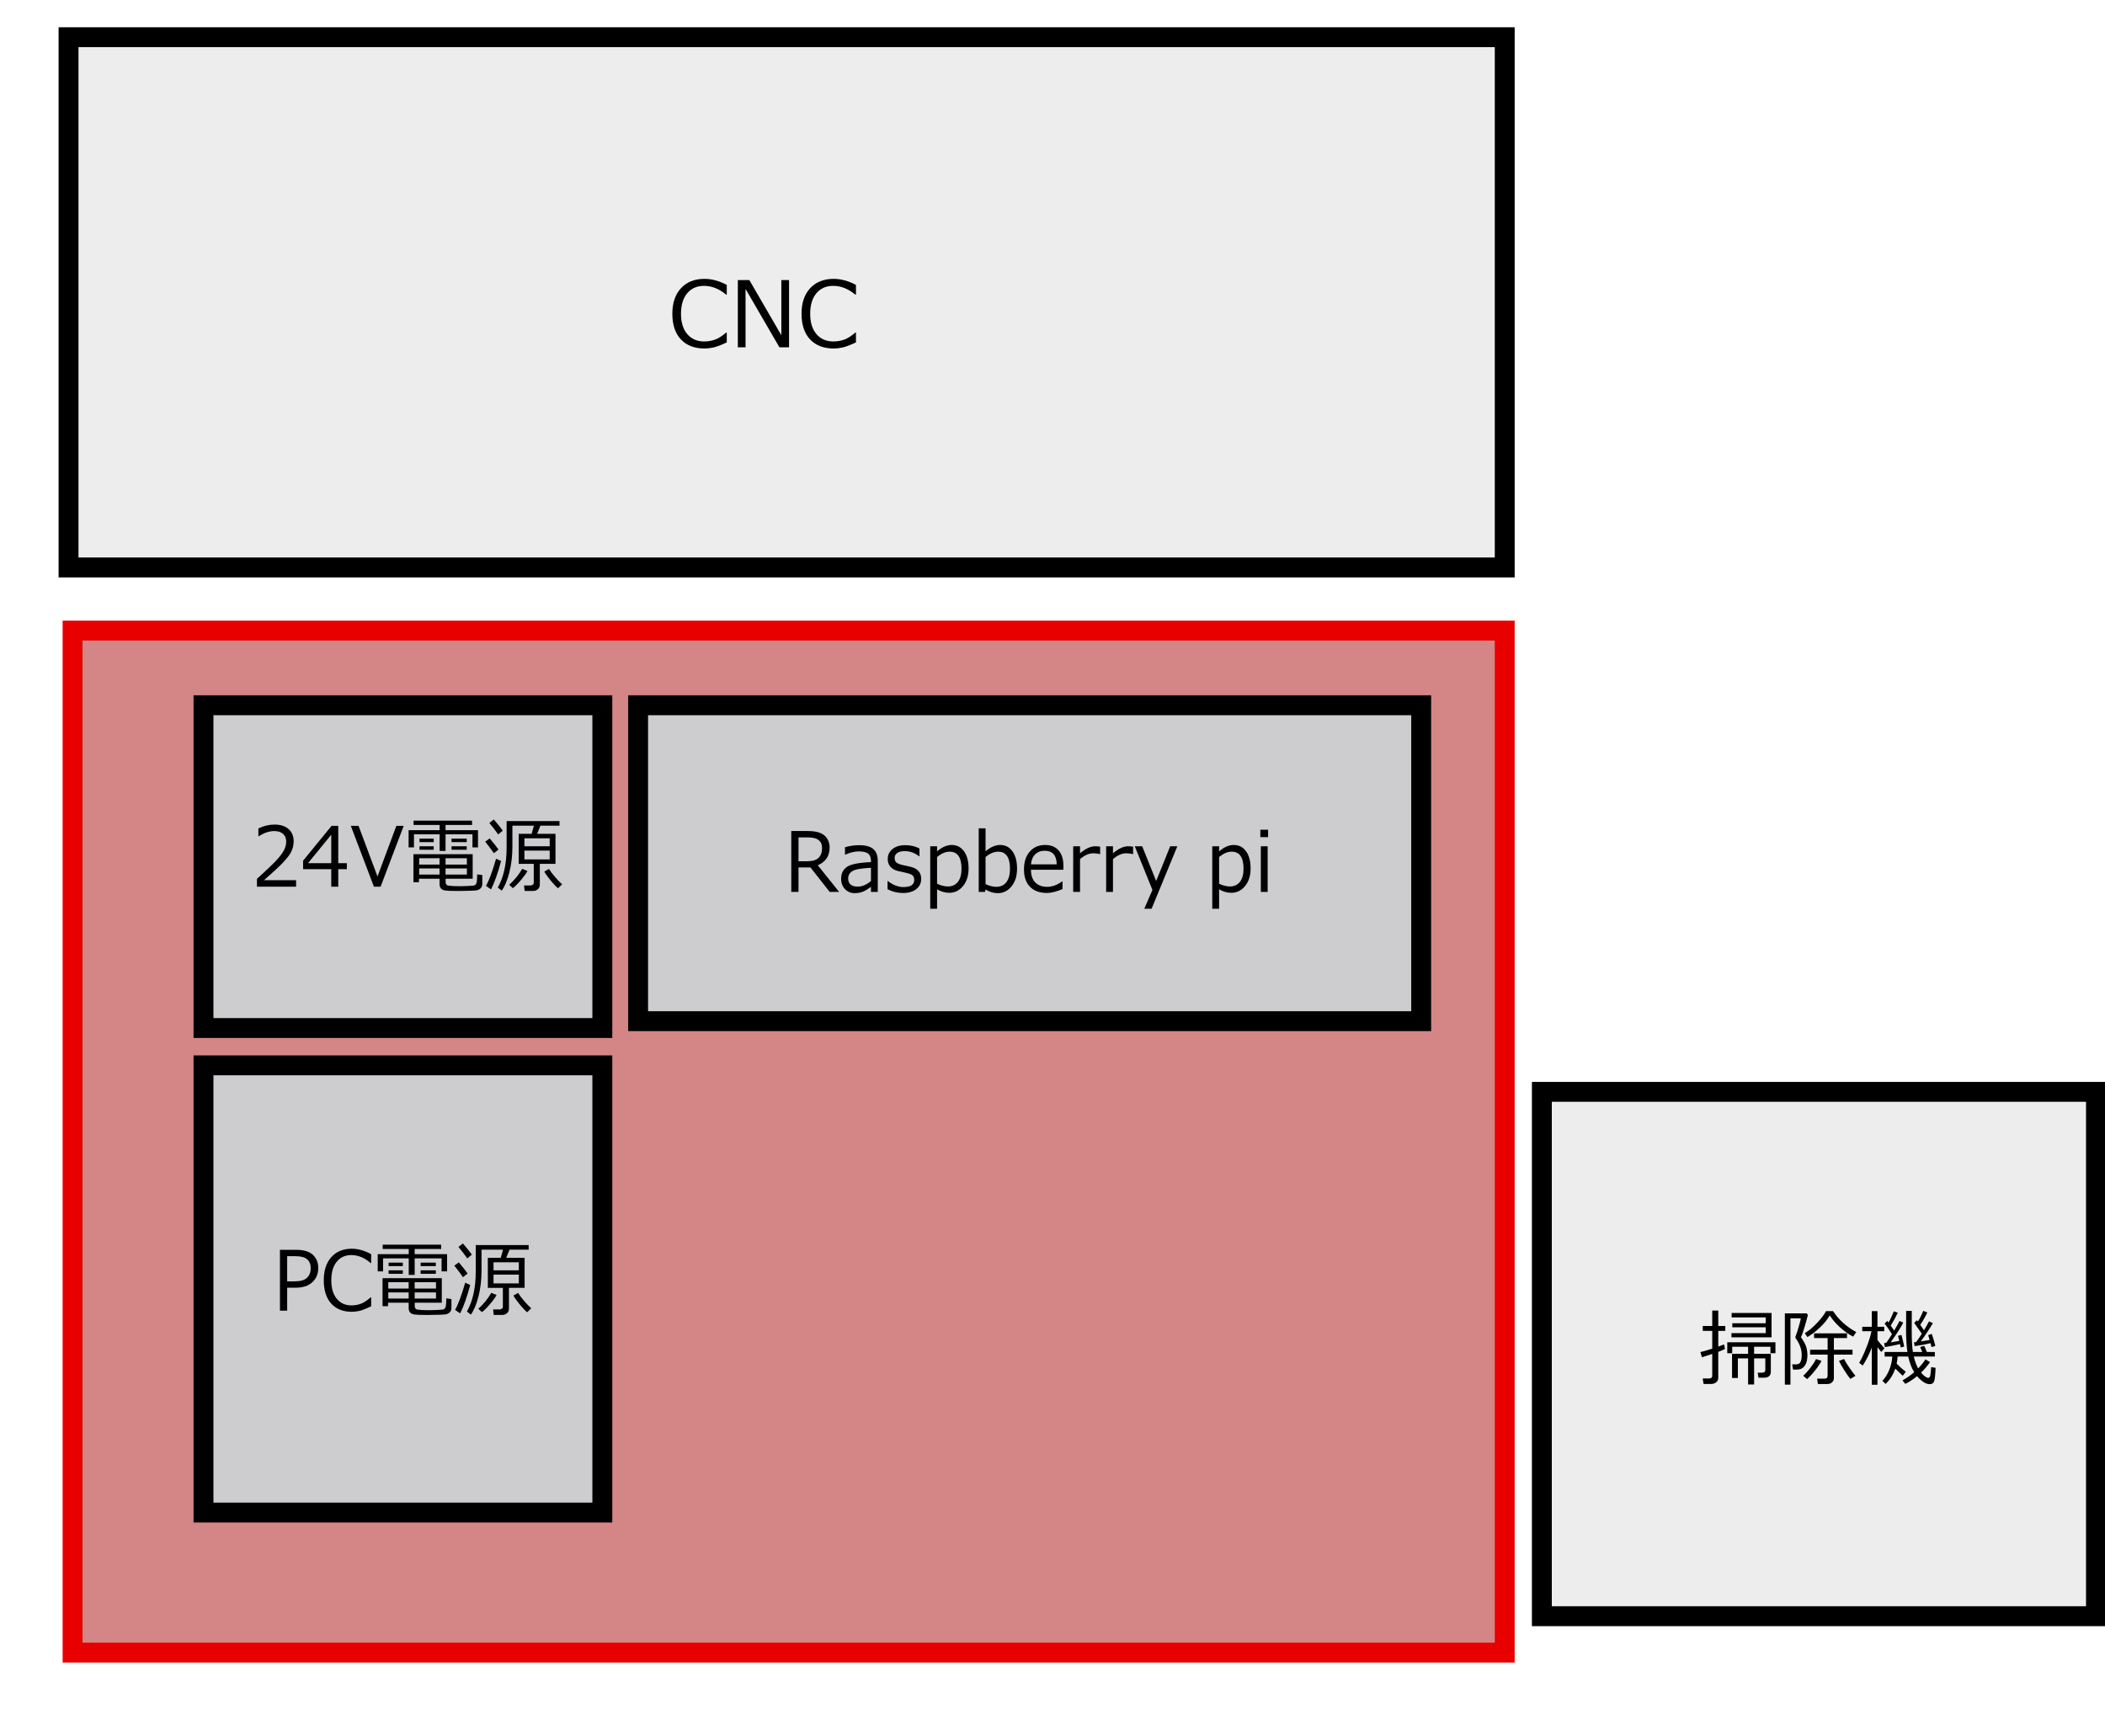 <?xml version="1.0" encoding="UTF-8" standalone="no"?>
<!-- Created with Inkscape (http://www.inkscape.org/) -->

<svg
   xmlns:dc="http://purl.org/dc/elements/1.1/"
   xmlns:cc="http://creativecommons.org/ns#"
   xmlns:rdf="http://www.w3.org/1999/02/22-rdf-syntax-ns#"
   xmlns:svg="http://www.w3.org/2000/svg"
   xmlns="http://www.w3.org/2000/svg"
   xmlns:sodipodi="http://sodipodi.sourceforge.net/DTD/sodipodi-0.dtd"
   xmlns:inkscape="http://www.inkscape.org/namespaces/inkscape"
   width="400"
   height="330"
   viewBox="0 0 105.833 87.312"
   version="1.1"
   id="svg8"
   inkscape:version="0.92.1 r15371"
   sodipodi:docname="402.svg">
  <defs
     id="defs2" />
  <sodipodi:namedview
     id="base"
     pagecolor="#ffffff"
     bordercolor="#666666"
     borderopacity="1.0"
     inkscape:pageopacity="0.0"
     inkscape:pageshadow="2"
     inkscape:zoom="0.7"
     inkscape:cx="131.37877"
     inkscape:cy="231.12011"
     inkscape:document-units="mm"
     inkscape:current-layer="flowRoot4770"
     showgrid="false"
     units="px"
     inkscape:window-width="1365"
     inkscape:window-height="873"
     inkscape:window-x="1762"
     inkscape:window-y="613"
     inkscape:window-maximized="0" />
  <g
     inkscape:label="レイヤー 1"
     inkscape:groupmode="layer"
     id="layer1"
     transform="translate(0,-209.688)">
    <rect
       style="opacity:1;fill:#a50000;fill-opacity:0.479;stroke:#e80000;stroke-width:1;stroke-linecap:round;stroke-linejoin:miter;stroke-miterlimit:4;stroke-dasharray:none;stroke-dashoffset:0;stroke-opacity:1;paint-order:stroke fill markers"
       id="rect4485"
       width="72.004"
       height="51.39"
       x="3.649"
       y="241.396"
       inkscape:export-xdpi="77.870003"
       inkscape:export-ydpi="77.870003" />
    <rect
       style="opacity:1;fill:#000000;fill-opacity:0.074;stroke:#000000;stroke-width:1;stroke-linecap:round;stroke-linejoin:miter;stroke-miterlimit:4;stroke-dasharray:none;stroke-dashoffset:0;stroke-opacity:1;paint-order:stroke fill markers"
       id="rect4532"
       width="72.207"
       height="26.663"
       x="3.446"
       y="211.559"
       inkscape:export-xdpi="77.870003"
       inkscape:export-ydpi="77.870003" />
    <rect
       style="opacity:1;fill:#000000;fill-opacity:0.074;stroke:#000000;stroke-width:1;stroke-linecap:round;stroke-linejoin:miter;stroke-miterlimit:4;stroke-dasharray:none;stroke-dashoffset:0;stroke-opacity:1;paint-order:stroke fill markers"
       id="rect4670"
       width="27.859"
       height="26.366"
       x="77.52"
       y="264.589"
       inkscape:export-xdpi="77.870003"
       inkscape:export-ydpi="77.870003" />
    <g
       aria-label="掃除機"
       transform="matrix(0.15,0,0,0.156,-14.842,190.276)"
       style="font-style:normal;font-variant:normal;font-weight:normal;font-stretch:normal;font-size:26.667px;line-height:1.25;font-family:Meiryo;-inkscape-font-specification:'Meiryo, Normal';font-variant-ligatures:normal;font-variant-caps:normal;font-variant-numeric:normal;font-feature-settings:normal;text-align:start;letter-spacing:0px;word-spacing:0px;writing-mode:lr-tb;text-anchor:start;fill:#000000;fill-opacity:1;stroke:none;stroke-width:1.727"
       id="flowRoot4672">
      <path
         d="m 669.406,561.907 -0.521,-1.654 q 1.237,-0.26 3.971,-1.12 v -5.716 h -3.177 v -1.576 h 3.177 v -4.974 h 2.018 v 4.974 h 2.357 v 1.576 h -2.357 v 5.052 q 1.146,-0.391 1.953,-0.703 l 0.299,1.471 q -0.768,0.404 -2.253,0.938 v 8.372 q 0,0.951 -0.729,1.458 -0.729,0.521 -1.641,0.521 h -2.552 l -0.299,-1.771 h 2.109 q 1.094,0 1.094,-0.924 v -6.979 q -1.875,0.599 -3.451,1.055 z m 10.169,-9.661 v -1.302 h 11.211 v -1.875 h -11.432 v -1.419 h 13.385 v 7.839 h -13.438 v -1.354 h 11.484 v -1.888 z m 10.911,16.25 h -2.122 l -0.273,-1.615 h 1.549 q 1.003,0 1.003,-0.872 v -3.724 h -3.75 v 8.411 h -2.018 v -8.411 h -3.424 v 6.315 h -1.953 v -7.786 h 5.378 v -2.279 h -5.326 v 2.07 h -1.654 v -3.516 h 16.146 v 3.516 h -1.68 v -2.07 h -5.469 v 2.279 h 5.599 v 5.885 q 0,0.807 -0.573,1.302 -0.573,0.495 -1.432,0.495 z"
         style="stroke-width:1.727"
         id="path4694"
         inkscape:connector-curvature="0" />
      <path
         d="m 720.07,555.266 q -2.331,-1.172 -4.466,-3.06 -2.135,-1.888 -3.372,-3.789 -1.146,1.953 -3.242,3.867 -2.096,1.914 -4.232,3.125 l -0.872,-1.263 q 2.018,-1.146 4.167,-3.359 2.148,-2.214 2.93,-3.737 h 2.37 q 2.93,4.232 7.773,6.745 z m -17.487,0.169 q 0.352,0.443 1.016,1.549 0.677,1.107 0.911,2.161 0.247,1.055 0.247,1.94 v 0.052 q 0,0.977 -0.169,1.797 -0.169,0.807 -0.508,1.393 -0.326,0.573 -0.82,0.951 -0.482,0.365 -1.042,0.495 -0.547,0.13 -1.576,0.13 h -0.703 l -0.299,-1.693 q 1.133,0 1.615,-0.026 0.495,-0.039 0.846,-0.326 0.352,-0.299 0.547,-0.964 0.195,-0.677 0.195,-1.706 0,-2.773 -2.031,-5.404 v -0.026 q 0,-0.039 -0.039,-0.208 -0.052,-0.169 -0.052,-0.208 0.456,-1.094 1.12,-3.268 0.677,-2.188 0.677,-2.708 h -3.451 v 21.38 h -1.875 v -22.982 h 7.318 l 0.404,0.508 q -0.312,1.367 -1.12,3.919 -0.794,2.539 -1.211,3.242 z m 8.776,15.117 h -3.099 l -0.247,-1.745 h 2.474 q 1.042,0 1.042,-0.977 v -6.771 h -5.872 v -1.576 h 5.872 v -3.75 h -4.544 v -1.523 h 11.042 v 1.523 h -4.401 v 3.75 h 6.25 v 1.576 h -6.25 v 7.565 q 0,0.885 -0.651,1.406 -0.651,0.521 -1.615,0.521 z m 7.786,-1.654 q -0.82,-0.964 -2.057,-2.826 -1.237,-1.875 -1.758,-2.995 l 1.719,-0.599 q 0.352,0.781 1.562,2.5 1.211,1.706 2.24,2.93 z m -14.505,0.052 -1.302,-1.068 q 1.198,-1.029 2.435,-2.578 1.25,-1.562 1.862,-2.799 l 1.849,0.573 q -0.69,1.315 -2.188,3.125 -1.484,1.797 -2.656,2.747 z"
         style="stroke-width:1.727"
         id="path4696"
         inkscape:connector-curvature="0" />
      <path
         d="m 740.695,558.339 -0.247,-1.224 0.729,-0.091 q 0.794,-0.977 1.927,-2.695 -0.651,-0.951 -2.565,-3.49 l 0.951,-0.872 0.312,0.443 q 1.133,-1.823 1.771,-3.464 l 1.367,0.521 q -0.82,1.771 -2.37,4.01 l 1.263,1.732 q 1.068,-1.693 1.68,-2.865 l 1.302,0.573 q -1.68,2.747 -4.062,5.898 1.862,-0.26 2.969,-0.469 l -0.482,-1.562 1.198,-0.391 q 0.742,2.031 1.198,3.867 l -1.276,0.378 q -0.078,-0.352 -0.339,-1.263 -2.005,0.495 -5.326,0.964 z m -9.74,12.188 -1.055,-1.029 q 1.289,-1.263 2.227,-3.385 0.938,-2.122 1.068,-4.427 h -2.565 v -1.471 h 7.643 q -0.456,-2.917 -0.456,-7.357 0,-0.638 0.026,-2.409 v -3.477 h 1.901 l -0.026,6.081 q 0,4.883 0.391,7.161 h 3.151 l -0.716,-1.576 1.367,-0.404 0.898,1.979 h 2.656 v 1.471 h -7.057 q 0.547,2.24 1.471,3.828 1.693,-1.719 2.435,-2.93 l 1.523,0.898 q -1.302,1.823 -2.995,3.385 1.523,1.68 2.396,1.68 0.404,0 0.612,-0.443 0.208,-0.443 0.391,-3.021 l 1.471,0.247 q -0.13,3.411 -0.482,4.336 -0.339,0.924 -1.51,0.924 -1.862,0 -4.219,-2.578 -1.901,1.523 -3.932,2.487 l -0.951,-1.12 q 2.266,-1.25 3.932,-2.643 -1.354,-2.096 -2.005,-5.052 h -3.555 q -0.065,1.133 -0.326,2.292 1.576,1.549 3.06,2.604 l -1.003,1.302 q -0.872,-0.729 -2.513,-2.318 -1.068,2.982 -3.255,4.961 z m -7.669,-5.924 -1.172,-0.898 q 1.172,-1.901 2.435,-5 1.263,-3.112 1.68,-5.182 h -3.099 v -1.432 h 3.203 v -5.039 h 1.901 v 5.039 h 2.266 v 1.432 h -2.266 v 2.852 q 1.302,1.602 2.344,2.643 l -1.068,1.198 -1.276,-1.562 v 12.122 h -1.901 V 558.782 q -1.237,3.164 -3.047,5.82 z m 7.422,-5.964 -0.234,-1.302 0.69,-0.065 q 0.781,-1.003 1.94,-2.799 -1.471,-2.201 -2.474,-3.424 l 0.924,-0.859 0.404,0.56 q 0.716,-1.159 1.771,-3.646 l 1.315,0.443 q -1.003,2.044 -2.37,4.18 l 1.172,1.576 q 1.211,-1.953 1.797,-3.086 l 1.25,0.534 q -1.146,2.174 -4.232,6.354 1.289,-0.169 2.878,-0.456 l -0.417,-1.654 1.146,-0.273 q 0.625,2.174 0.924,3.737 l -1.146,0.299 q -0.052,-0.273 -0.26,-1.094 -1.979,0.482 -5.078,0.977 z"
         style="stroke-width:1.727"
         id="path4698"
         inkscape:connector-curvature="0" />
    </g>
    <rect
       style="opacity:1;fill:#cdcdd0;fill-opacity:1;stroke:#000000;stroke-width:1;stroke-linecap:round;stroke-linejoin:miter;stroke-miterlimit:4;stroke-dasharray:none;stroke-dashoffset:0;stroke-opacity:1;paint-order:stroke fill markers"
       id="rect4485-7"
       width="39.37"
       height="15.886"
       x="32.083"
       y="245.15"
       inkscape:export-xdpi="77.870003"
       inkscape:export-ydpi="77.870003" />
    <rect
       style="opacity:1;fill:#cdcdd0;fill-opacity:1;stroke:#000000;stroke-width:1;stroke-linecap:round;stroke-linejoin:miter;stroke-miterlimit:4;stroke-dasharray:none;stroke-dashoffset:0;stroke-opacity:1;paint-order:stroke fill markers"
       id="rect4485-7-8"
       width="20.052"
       height="16.23"
       x="10.231"
       y="245.15"
       inkscape:export-xdpi="77.870003"
       inkscape:export-ydpi="77.870003" />
    <rect
       style="opacity:1;fill:#cdcdd0;fill-opacity:1;stroke:#000000;stroke-width:1;stroke-linecap:round;stroke-linejoin:miter;stroke-miterlimit:4;stroke-dasharray:none;stroke-dashoffset:0;stroke-opacity:1;paint-order:stroke fill markers"
       id="rect4485-7-3"
       width="20.052"
       height="22.487"
       x="10.231"
       y="263.257"
       inkscape:export-xdpi="77.870003"
       inkscape:export-ydpi="77.870003" />
    <g
       aria-label=" PC電源"
       transform="matrix(0.15,0,0,0.156,-67.929,199.226)"
       style="font-style:normal;font-variant:normal;font-weight:normal;font-stretch:normal;font-size:40px;line-height:1.25;font-family:Meiryo;-inkscape-font-specification:'Meiryo, Normal';font-variant-ligatures:normal;font-variant-caps:normal;font-variant-numeric:normal;font-feature-settings:normal;text-align:start;letter-spacing:0px;word-spacing:0px;writing-mode:lr-tb;text-anchor:start;fill:#000000;fill-opacity:1;stroke:none;stroke-width:1.727"
       id="flowRoot4593">
      <path
         d="m 549.116,482.124 v 7.409 h -2.422 v -19.622 h 5.417 q 3.789,0 5.599,1.602 1.823,1.589 1.823,4.284 0,2.799 -1.992,4.57 -1.979,1.758 -5.547,1.758 z m 0,-10.156 v 8.112 h 2.422 q 2.982,0 4.219,-1.146 1.25,-1.159 1.25,-3.073 0,-1.914 -1.211,-2.904 -1.211,-0.99 -3.867,-0.99 z"
         style="font-style:normal;font-variant:normal;font-weight:normal;font-stretch:normal;font-size:26.667px;font-family:Meiryo;-inkscape-font-specification:'Meiryo, Normal';font-variant-ligatures:normal;font-variant-caps:normal;font-variant-numeric:normal;font-feature-settings:normal;text-align:start;writing-mode:lr-tb;text-anchor:start;stroke-width:1.727"
         id="path4724"
         inkscape:connector-curvature="0" />
      <path
         d="m 570.77,489.885 q -4.401,0 -6.901,-2.656 -2.487,-2.656 -2.487,-7.487 0,-4.74 2.526,-7.461 2.539,-2.721 6.875,-2.721 3.112,0 6.484,1.758 v 2.852 h -0.182 q -3.06,-2.565 -6.458,-2.565 -3.099,0 -4.909,2.161 -1.81,2.148 -1.81,5.977 0,3.802 1.836,5.951 1.849,2.135 4.909,2.135 1.654,0 3.151,-0.521 1.497,-0.534 3.281,-2.07 h 0.182 v 2.865 q -2.5,1.185 -3.893,1.484 -1.38,0.299 -2.604,0.299 z"
         style="font-style:normal;font-variant:normal;font-weight:normal;font-stretch:normal;font-size:26.667px;font-family:Meiryo;-inkscape-font-specification:'Meiryo, Normal';font-variant-ligatures:normal;font-variant-caps:normal;font-variant-numeric:normal;font-feature-settings:normal;text-align:start;writing-mode:lr-tb;text-anchor:start;stroke-width:1.727"
         id="path4726"
         inkscape:connector-curvature="0" />
      <path
         d="m 600.874,476.864 v -4.206 h -9.023 v 5.352 h -1.992 v -5.352 h -8.594 v 4.206 h -1.797 v -5.547 h 10.391 v -1.68 h -8.724 v -1.393 h 19.583 l 0.026,1.393 h -8.893 v 1.68 h 10.872 v 5.547 z m -17.76,-1.706 v -1.12 h 4.766 v 1.12 z m 10.742,0 v -1.12 h 5.091 v 1.12 z m -10.742,2.474 v -1.12 h 4.766 v 1.12 z m 10.742,0 v -1.12 h 5.091 v 1.12 z m -10.924,9.323 v 1.12 h -1.849 v -9.023 h 19.857 v 7.904 h -9.062 v 1.146 q 0,0.482 0.26,0.755 0.26,0.273 0.742,0.339 0.495,0.065 1.576,0.13 1.081,0.052 2.188,0.052 1.302,0 2.734,-0.078 1.445,-0.078 1.81,-0.117 0.378,-0.052 0.651,-0.273 0.286,-0.221 0.417,-0.651 0.143,-0.43 0.208,-2.708 l 1.706,0.247 v 2.904 q 0,0.547 -0.26,0.964 -0.247,0.417 -0.664,0.664 -0.417,0.26 -0.872,0.365 -0.443,0.104 -2.5,0.156 -2.044,0.065 -3.802,0.065 -3.294,0 -4.323,-0.156 -1.029,-0.143 -1.471,-0.677 -0.443,-0.521 -0.443,-1.458 v -1.667 z m 0.078,-4.557 h 6.823 v -2.044 h -6.823 z m 8.841,0 h 7.148 v -2.044 h -7.148 z m 7.148,1.25 h -7.148 v 1.979 h 7.148 z m -9.167,0 h -6.823 v 1.979 h 6.823 z"
         style="font-style:normal;font-variant:normal;font-weight:normal;font-stretch:normal;font-size:26.667px;font-family:Meiryo;-inkscape-font-specification:'Meiryo, Normal';font-variant-ligatures:normal;font-variant-caps:normal;font-variant-numeric:normal;font-feature-settings:normal;text-align:start;writing-mode:lr-tb;text-anchor:start;stroke-width:1.727"
         id="path4728"
         inkscape:connector-curvature="0" />
      <path
         d="m 609.493,472.684 q -1.367,-1.875 -2.969,-3.698 l 1.497,-1.12 q 1.94,2.148 2.995,3.594 z m 11.771,18.216 h -2.904 l -0.221,-1.771 h 2.201 q 0.417,0 0.742,-0.234 0.326,-0.247 0.326,-0.625 v -6.094 h -5.039 v -9.688 h 4.336 l 0.755,-2.617 h -7.201 v 6.667 q 0,4.544 -1.016,8.372 -1.016,3.828 -2.552,5.885 l -1.328,-0.977 q 2.956,-5.065 2.956,-12.891 v -8.542 h 17.734 v 1.484 h -6.406 l -1.107,2.617 h 6.159 v 9.688 h -5.247 v 6.693 q 0,0.924 -0.651,1.471 -0.638,0.56 -1.536,0.56 z m -2.982,-14.388 h 8.477 v -2.578 h -8.477 z m 8.477,1.393 h -8.477 v 2.826 h 8.477 z m -18.711,0.833 q -1.927,-2.591 -2.904,-3.724 l 1.497,-1.055 q 1.94,2.201 2.956,3.594 z m -0.951,11.654 -1.706,-1.12 q 1.51,-2.487 3.398,-8.763 l 1.68,0.742 q -1.602,5.794 -3.372,9.141 z m 7.292,-0.391 -1.198,-1.081 q 2.63,-2.266 4.349,-5.143 l 1.771,0.703 q -0.716,1.263 -2.305,3.034 -1.576,1.771 -2.617,2.487 z m 15.156,0.052 q -1.055,-0.859 -2.487,-2.539 -1.432,-1.68 -2.109,-2.865 l 1.576,-0.846 q 0.599,0.99 2.005,2.578 1.419,1.589 2.396,2.37 z"
         style="font-style:normal;font-variant:normal;font-weight:normal;font-stretch:normal;font-size:26.667px;font-family:Meiryo;-inkscape-font-specification:'Meiryo, Normal';font-variant-ligatures:normal;font-variant-caps:normal;font-variant-numeric:normal;font-feature-settings:normal;text-align:start;writing-mode:lr-tb;text-anchor:start;stroke-width:1.727"
         id="path4730"
         inkscape:connector-curvature="0" />
    </g>
    <g
       aria-label="24V電源"
       transform="matrix(0.15,0,0,0.156,-78.438,177.764)"
       style="font-style:normal;font-variant:normal;font-weight:normal;font-stretch:normal;font-size:26.667px;line-height:1.25;font-family:Meiryo;-inkscape-font-specification:'Meiryo, Normal';font-variant-ligatures:normal;font-variant-caps:normal;font-variant-numeric:normal;font-feature-settings:normal;text-align:start;letter-spacing:0px;word-spacing:0px;writing-mode:lr-tb;text-anchor:start;fill:#000000;fill-opacity:1;stroke:none;stroke-width:1.727"
       id="flowRoot4609">
      <path
         d="m 622.169,490.446 h -13.125 v -2.539 q 2.083,-1.797 4.674,-4.18 2.604,-2.383 3.867,-4.193 1.263,-1.81 1.263,-3.62 0,-1.602 -1.068,-2.5 -1.055,-0.898 -2.878,-0.898 -2.669,0 -5.247,1.693 h -0.13 v -2.539 q 2.63,-1.25 5.443,-1.25 2.969,0 4.674,1.445 1.706,1.432 1.706,3.919 0,1.328 -0.443,2.539 -0.43,1.211 -1.354,2.357 -0.924,1.146 -2.214,2.435 -1.289,1.289 -5.924,5.234 h 10.755 z"
         style="stroke-width:1.727"
         id="path4733"
         inkscape:connector-curvature="0" />
      <path
         d="m 639.174,484.795 h -2.878 v 5.651 h -2.344 v -5.651 h -9.44 v -2.734 l 9.544,-11.237 h 2.24 v 12.044 h 2.878 z m -5.221,-1.927 v -9.18 l -7.799,9.18 z"
         style="stroke-width:1.727"
         id="path4735"
         inkscape:connector-curvature="0" />
      <path
         d="m 658.236,470.824 -7.747,19.622 h -2.24 l -7.747,-19.622 h 2.591 l 6.354,16.315 6.328,-16.315 z"
         style="stroke-width:1.727"
         id="path4737"
         inkscape:connector-curvature="0" />
      <path
         d="m 681.283,477.777 v -4.206 h -9.023 v 5.352 h -1.992 v -5.352 h -8.594 v 4.206 h -1.797 v -5.547 h 10.391 v -1.68 h -8.724 v -1.393 h 19.583 l 0.026,1.393 h -8.893 v 1.68 h 10.872 v 5.547 z m -17.76,-1.706 v -1.12 h 4.766 v 1.12 z m 10.742,0 v -1.12 h 5.091 v 1.12 z m -10.742,2.474 v -1.12 h 4.766 v 1.12 z m 10.742,0 v -1.12 h 5.091 v 1.12 z m -10.924,9.323 v 1.12 h -1.849 v -9.023 h 19.857 v 7.904 h -9.062 v 1.146 q 0,0.482 0.26,0.755 0.26,0.273 0.742,0.339 0.495,0.065 1.576,0.13 1.081,0.052 2.188,0.052 1.302,0 2.734,-0.078 1.445,-0.078 1.81,-0.117 0.378,-0.052 0.651,-0.273 0.286,-0.221 0.417,-0.651 0.143,-0.43 0.208,-2.708 l 1.706,0.247 v 2.904 q 0,0.547 -0.26,0.964 -0.247,0.417 -0.664,0.664 -0.417,0.26 -0.872,0.365 -0.443,0.104 -2.5,0.156 -2.044,0.065 -3.802,0.065 -3.294,0 -4.323,-0.156 -1.029,-0.143 -1.471,-0.677 -0.443,-0.521 -0.443,-1.458 v -1.667 z m 0.078,-4.557 h 6.823 v -2.044 h -6.823 z m 8.841,0 h 7.148 v -2.044 h -7.148 z m 7.148,1.25 h -7.148 v 1.979 h 7.148 z m -9.167,0 h -6.823 v 1.979 h 6.823 z"
         style="stroke-width:1.727"
         id="path4739"
         inkscape:connector-curvature="0" />
      <path
         d="m 689.903,473.597 q -1.367,-1.875 -2.969,-3.698 l 1.497,-1.12 q 1.94,2.148 2.995,3.594 z m 11.771,18.216 h -2.904 l -0.221,-1.771 h 2.201 q 0.417,0 0.742,-0.234 0.326,-0.247 0.326,-0.625 v -6.094 H 696.778 v -9.688 h 4.336 l 0.755,-2.617 h -7.201 v 6.667 q 0,4.544 -1.016,8.372 -1.016,3.828 -2.552,5.885 l -1.328,-0.977 q 2.956,-5.065 2.956,-12.891 v -8.542 h 17.734 v 1.484 h -6.406 l -1.107,2.617 h 6.159 v 9.688 h -5.247 v 6.693 q 0,0.924 -0.651,1.471 -0.638,0.56 -1.536,0.56 z m -2.982,-14.388 h 8.477 v -2.578 h -8.477 z m 8.477,1.393 h -8.477 v 2.826 h 8.477 z m -18.711,0.833 q -1.927,-2.591 -2.904,-3.724 l 1.497,-1.055 q 1.94,2.201 2.956,3.594 z m -0.951,11.654 -1.706,-1.12 q 1.51,-2.487 3.398,-8.763 l 1.68,0.742 q -1.602,5.794 -3.372,9.141 z m 7.292,-0.391 -1.198,-1.081 q 2.63,-2.266 4.349,-5.143 l 1.771,0.703 q -0.716,1.263 -2.305,3.034 -1.576,1.771 -2.617,2.487 z m 15.156,0.052 q -1.055,-0.859 -2.487,-2.539 -1.432,-1.68 -2.109,-2.865 l 1.576,-0.846 q 0.599,0.99 2.005,2.578 1.419,1.589 2.396,2.37 z"
         style="stroke-width:1.727"
         id="path4741"
         inkscape:connector-curvature="0" />
    </g>
    <g
       aria-label="Raspberry pi"
       transform="matrix(0.15,0,0,0.156,-61.721,183.152)"
       style="font-style:normal;font-variant:normal;font-weight:normal;font-stretch:normal;font-size:26.667px;line-height:1.25;font-family:Meiryo;-inkscape-font-specification:'Meiryo, Normal';font-variant-ligatures:normal;font-variant-caps:normal;font-variant-numeric:normal;font-feature-settings:normal;text-align:start;letter-spacing:0px;word-spacing:0px;writing-mode:lr-tb;text-anchor:start;fill:#000000;fill-opacity:1;stroke:none;stroke-width:1.727"
       id="flowRoot4627">
      <path
         d="m 692.736,457.589 h -3.164 l -6.458,-7.891 h -3.997 v 7.891 h -2.422 v -19.622 h 5.56 q 3.919,0 5.599,1.471 1.693,1.471 1.693,3.867 0,4.049 -3.971,5.703 z m -13.62,-17.565 v 7.682 h 2.852 q 2.695,0 3.867,-1.094 1.172,-1.094 1.172,-3.19 0,-3.398 -4.596,-3.398 z"
         style="stroke-width:1.727"
         id="path4701"
         inkscape:connector-curvature="0" />
      <path
         d="m 703.4,454.086 v -4.271 q -4.857,0.221 -6.25,1.081 -1.38,0.846 -1.38,2.344 0,2.643 3.203,2.643 2.174,0 4.427,-1.797 z m 0,3.503 v -1.641 q -1.836,1.328 -3.021,1.68 -1.185,0.365 -2.409,0.365 -1.966,0 -3.268,-1.302 -1.302,-1.302 -1.302,-3.307 0,-2.565 1.927,-3.854 1.94,-1.302 8.073,-1.549 v -0.443 q 0,-1.536 -0.911,-2.266 -0.911,-0.742 -3.203,-0.742 -2.018,0 -4.492,1.042 h -0.104 v -2.383 q 2.435,-0.664 4.688,-0.664 3.268,0 4.779,1.224 1.523,1.211 1.523,3.776 v 10.065 z"
         style="stroke-width:1.727"
         id="path4703"
         inkscape:connector-curvature="0" />
      <path
         d="m 714.142,457.94 q -2.76,0 -5.182,-1.211 v -2.656 h 0.091 q 2.63,1.953 5.221,1.953 3.633,0 3.633,-2.292 0,-0.898 -0.482,-1.393 -0.482,-0.495 -2.005,-0.846 -1.276,-0.247 -2.93,-0.638 -1.654,-0.391 -2.565,-1.367 -0.898,-0.99 -0.898,-2.526 0,-1.953 1.589,-3.19 1.589,-1.25 4.245,-1.25 2.734,0 4.805,1.068 v 2.526 h -0.091 q -2.279,-1.68 -4.831,-1.68 -1.576,0 -2.487,0.586 -0.911,0.573 -0.911,1.602 0,0.911 0.482,1.393 0.495,0.482 1.953,0.846 l 2.878,0.625 q 1.784,0.391 2.682,1.38 0.898,0.977 0.898,2.539 0,2.018 -1.654,3.281 -1.654,1.25 -4.44,1.25 z"
         style="stroke-width:1.727"
         id="path4705"
         inkscape:connector-curvature="0" />
      <path
         d="m 725.561,456.742 v 6.276 h -2.292 V 442.875 h 2.292 v 1.628 q 2.513,-2.044 4.883,-2.044 2.604,0 4.141,2.031 1.536,2.018 1.536,5.56 0,3.477 -1.862,5.651 -1.862,2.174 -4.609,2.174 -2.096,0 -4.089,-1.133 z m 0,-10.378 v 8.594 q 1.953,0.872 3.62,0.872 2.148,0 3.359,-1.484 1.211,-1.497 1.211,-4.219 0,-5.508 -3.971,-5.508 -2.109,0 -4.219,1.745 z"
         style="stroke-width:1.727"
         id="path4707"
         inkscape:connector-curvature="0" />
      <path
         d="m 741.824,456.807 -0.195,0.781 h -2.109 v -20.495 h 2.292 v 7.396 q 2.513,-2.031 4.883,-2.031 2.591,0 4.128,2.044 1.549,2.044 1.549,5.599 0,3.516 -1.862,5.703 -1.862,2.188 -4.609,2.188 -2.148,0 -4.076,-1.185 z m -0.013,-10.456 v 8.724 q 1.953,0.872 3.62,0.872 2.161,0 3.359,-1.51 1.211,-1.51 1.211,-4.271 0,-5.547 -3.971,-5.547 -2.109,0 -4.219,1.732 z"
         style="stroke-width:1.727"
         id="path4709"
         inkscape:connector-curvature="0" />
      <path
         d="m 757.033,448.708 h 8.633 q -0.104,-4.388 -4.023,-4.388 -1.979,0 -3.203,1.172 -1.224,1.172 -1.406,3.216 z m 5.378,9.219 q -3.672,0 -5.703,-1.979 -2.018,-1.992 -2.018,-5.625 0,-3.607 1.94,-5.729 1.94,-2.135 5.143,-2.135 2.917,0 4.518,1.745 1.615,1.745 1.615,4.974 v 1.263 h -10.872 q 0,2.656 1.432,4.089 1.445,1.419 3.984,1.419 2.526,0 5.052,-1.758 h 0.104 v 2.487 q -3.138,1.25 -5.195,1.25 z"
         style="stroke-width:1.727"
         id="path4711"
         inkscape:connector-curvature="0" />
      <path
         d="M 771.186,457.589 V 442.875 h 2.292 v 2.266 q 2.76,-2.266 5.091,-2.266 0.82,0 1.654,0.13 v 2.396 h -0.091 q -1.081,-0.26 -2.188,-0.26 -2.214,0 -4.466,1.875 v 10.573 z"
         style="stroke-width:1.727"
         id="path4713"
         inkscape:connector-curvature="0" />
      <path
         d="M 782.228,457.589 V 442.875 h 2.292 v 2.266 q 2.76,-2.266 5.091,-2.266 0.82,0 1.654,0.13 v 2.396 h -0.091 q -1.081,-0.26 -2.188,-0.26 -2.214,0 -4.466,1.875 v 10.573 z"
         style="stroke-width:1.727"
         id="path4715"
         inkscape:connector-curvature="0" />
      <path
         d="m 806.095,442.875 -8.633,20.143 h -2.448 l 2.734,-6.068 -5.924,-14.076 h 2.487 l 4.688,11.198 4.701,-11.198 z"
         style="stroke-width:1.727"
         id="path4717"
         inkscape:connector-curvature="0" />
      <path
         d="m 820.092,456.742 v 6.276 h -2.292 V 442.875 h 2.292 v 1.628 q 2.513,-2.044 4.883,-2.044 2.604,0 4.141,2.031 1.536,2.018 1.536,5.56 0,3.477 -1.862,5.651 -1.862,2.174 -4.609,2.174 -2.096,0 -4.089,-1.133 z m 0,-10.378 v 8.594 q 1.953,0.872 3.62,0.872 2.148,0 3.359,-1.484 1.211,-1.497 1.211,-4.219 0,-5.508 -3.971,-5.508 -2.109,0 -4.219,1.745 z"
         style="stroke-width:1.727"
         id="path4719"
         inkscape:connector-curvature="0" />
      <path
         d="m 836.512,439.932 h -2.591 v -2.383 h 2.591 z m -0.143,17.656 h -2.292 V 442.875 h 2.292 z"
         style="stroke-width:1.727"
         id="path4721"
         inkscape:connector-curvature="0" />
    </g>
    <g
       aria-label="CNCコントローラ　"
       transform="matrix(0.265,0,0,0.265,-46.053,200.795)"
       style="font-style:normal;font-variant:normal;font-weight:normal;font-stretch:normal;font-size:26.667px;line-height:1.25;font-family:Meiryo;-inkscape-font-specification:'Meiryo, Normal';font-variant-ligatures:normal;font-variant-caps:normal;font-variant-numeric:normal;font-feature-settings:normal;text-align:start;letter-spacing:0px;word-spacing:0px;writing-mode:lr-tb;text-anchor:start;fill:#000000;fill-opacity:1;stroke:none"
       id="flowRoot4770">
      <path
         d="m 307.448,99.684 q -2.861,0 -4.486,-1.727 -1.617,-1.727 -1.617,-4.867 0,-3.081 1.642,-4.85 1.65,-1.769 4.469,-1.769 2.023,0 4.215,1.143 v 1.854 h -0.118 q -1.989,-1.667 -4.198,-1.667 -2.014,0 -3.191,1.405 -1.176,1.396 -1.176,3.885 0,2.471 1.193,3.868 1.202,1.388 3.191,1.388 1.075,0 2.048,-0.339 0.973,-0.347 2.133,-1.346 h 0.118 v 1.862 q -1.625,0.77 -2.531,0.965 -0.897,0.195 -1.693,0.195 z"
         style="font-size:17.333px"
         id="path4532"
         inkscape:connector-curvature="0" />
      <path
         d="M 323.486,99.456 H 321.658 L 315.234,88.385 V 99.456 h -1.464 V 86.701 h 2.184 l 6.068,10.461 V 86.701 h 1.464 z"
         style="font-size:17.333px"
         id="path4534"
         inkscape:connector-curvature="0" />
      <path
         d="m 331.958,99.684 q -2.861,0 -4.486,-1.727 -1.617,-1.727 -1.617,-4.867 0,-3.081 1.642,-4.85 1.65,-1.769 4.469,-1.769 2.023,0 4.215,1.143 v 1.854 h -0.118 q -1.989,-1.667 -4.198,-1.667 -2.014,0 -3.191,1.405 -1.176,1.396 -1.176,3.885 0,2.471 1.193,3.868 1.202,1.388 3.191,1.388 1.075,0 2.048,-0.339 0.973,-0.347 2.133,-1.346 h 0.118 v 1.862 q -1.625,0.77 -2.531,0.965 -0.897,0.195 -1.693,0.195 z"
         style="font-size:17.333px"
         id="path4536"
         inkscape:connector-curvature="0" />
    </g>
  </g>
</svg>
